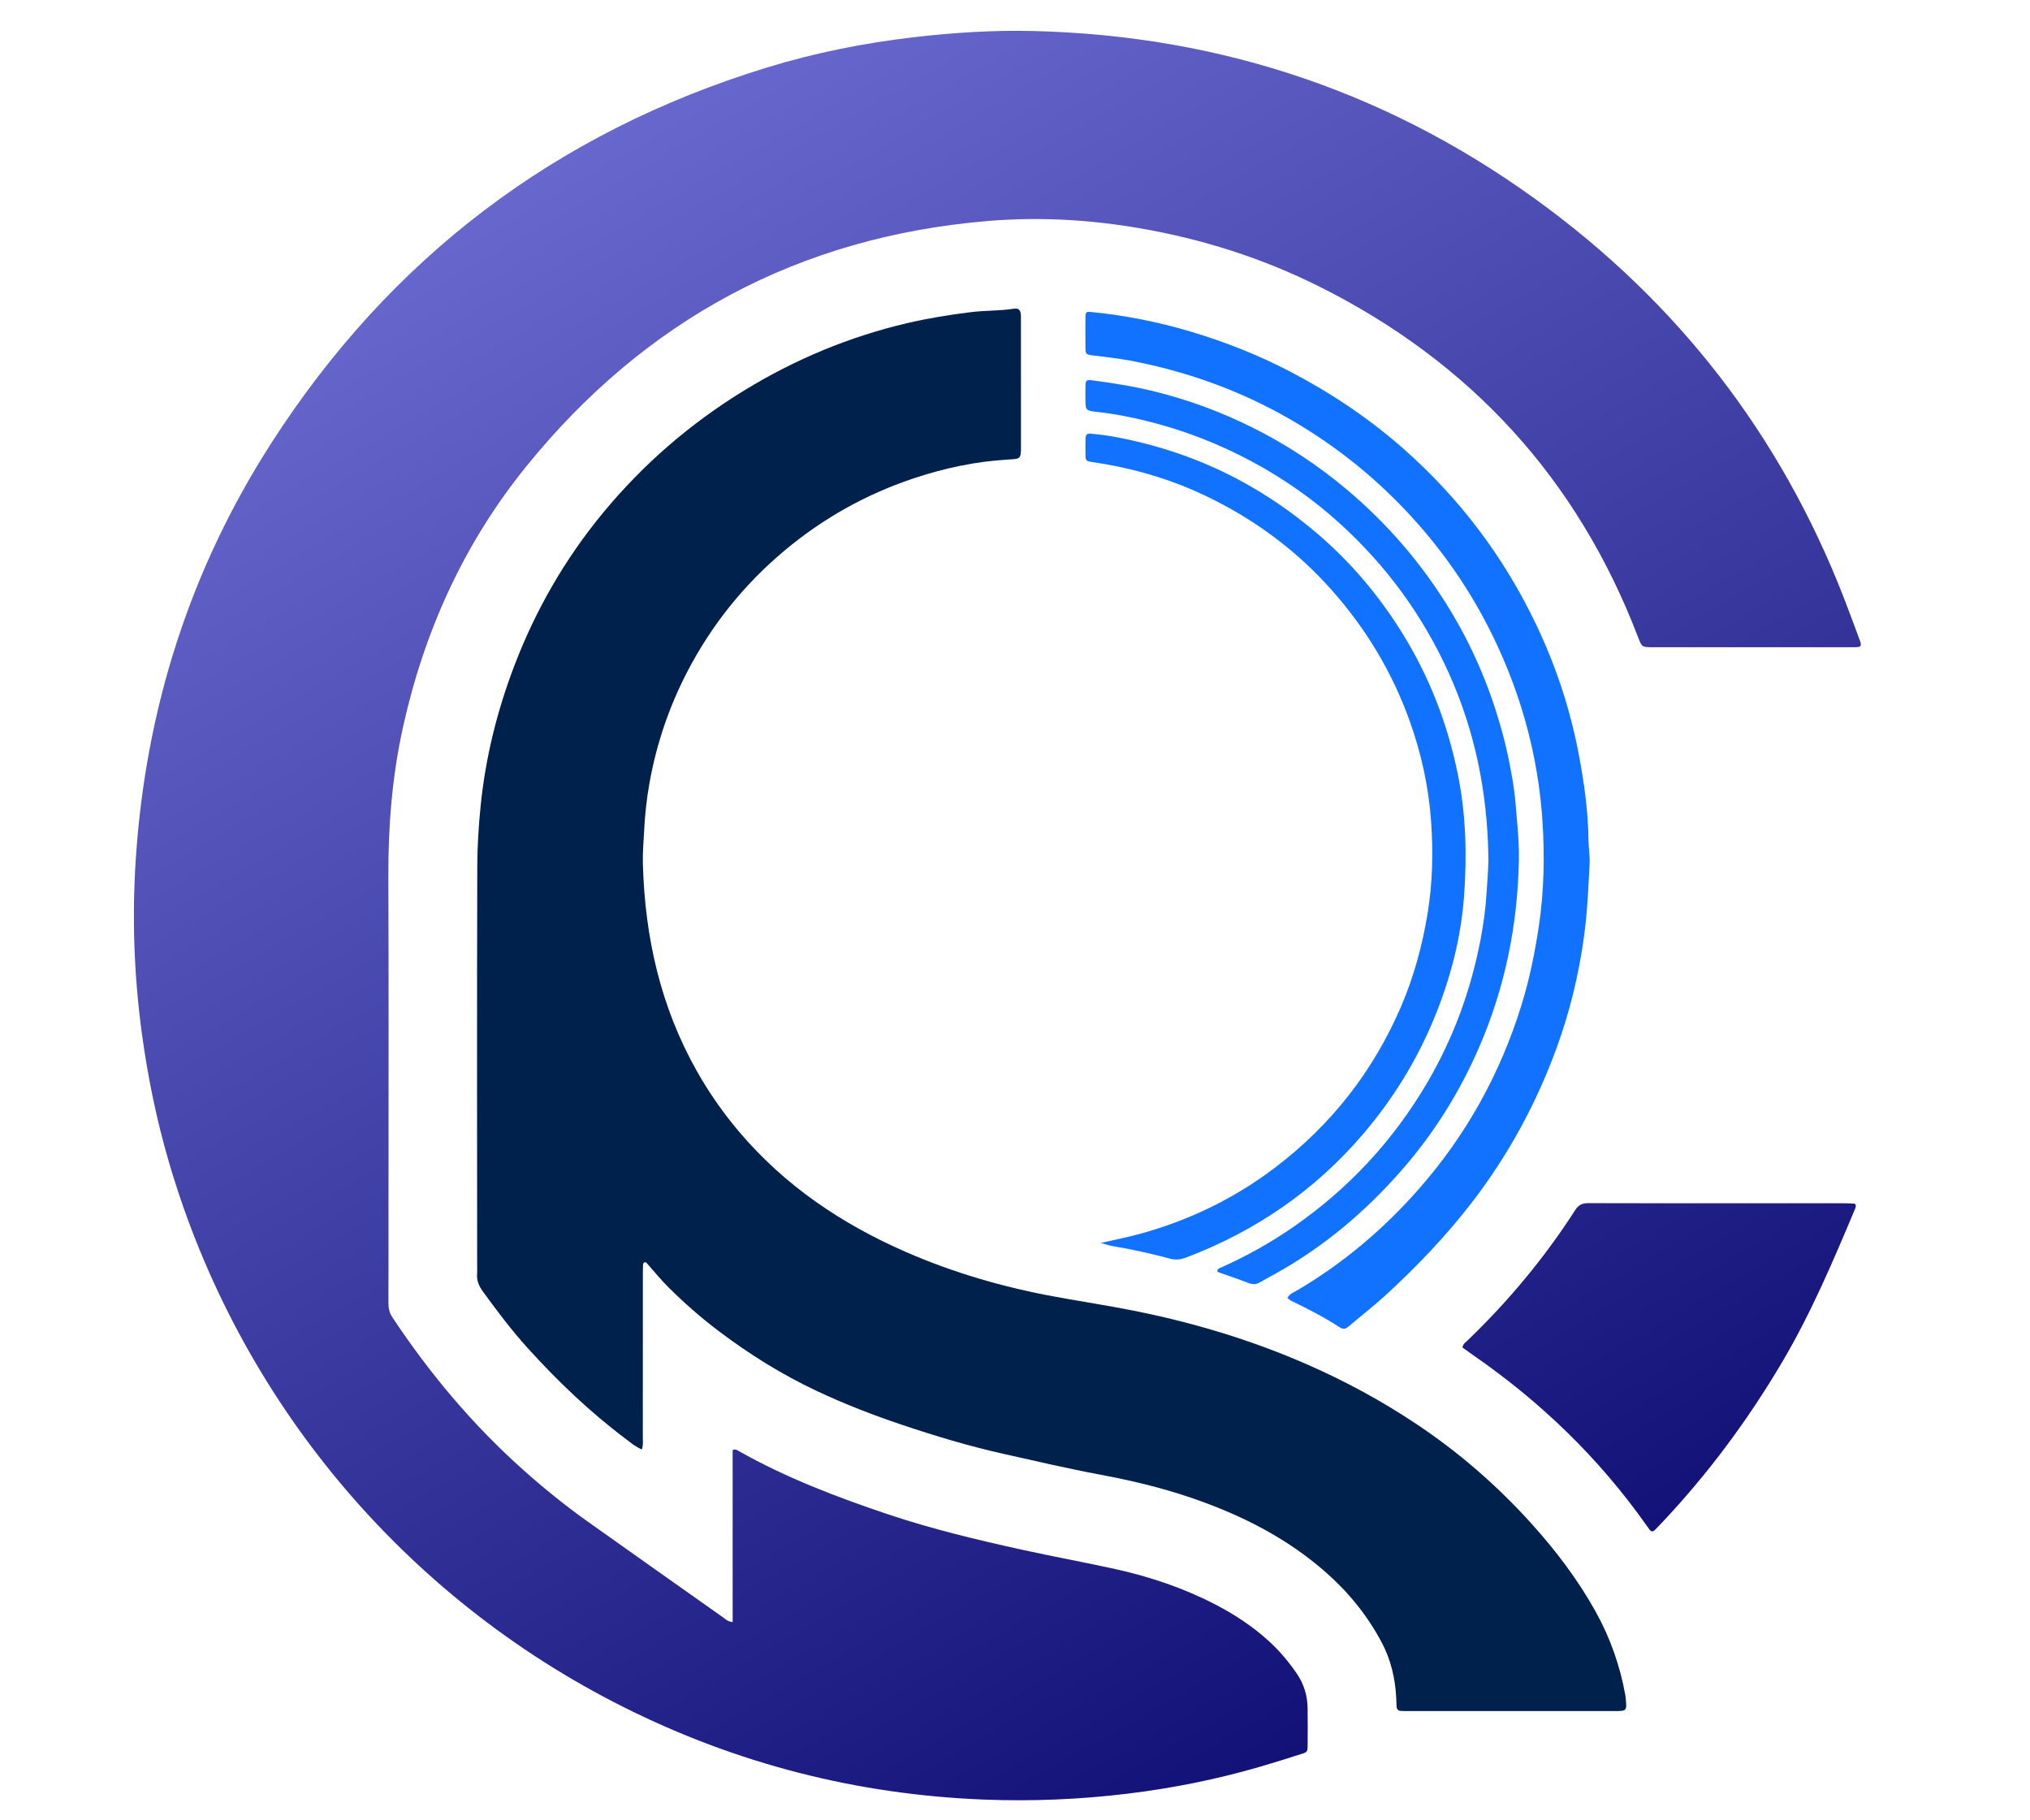 <?xml version="1.0" encoding="UTF-8"?>
<!DOCTYPE svg PUBLIC "-//W3C//DTD SVG 1.1//EN" "http://www.w3.org/Graphics/SVG/1.1/DTD/svg11.dtd">
<!-- Creator: CorelDRAW -->
<svg xmlns="http://www.w3.org/2000/svg" xml:space="preserve" width="624.383mm" height="559.613mm" version="1.1" style="shape-rendering:geometricPrecision; text-rendering:geometricPrecision; image-rendering:optimizeQuality; fill-rule:evenodd; clip-rule:evenodd"
viewBox="0 0 62438.28 55961.28"
 xmlns:xlink="http://www.w3.org/1999/xlink"
 xmlns:xodm="http://www.corel.com/coreldraw/odm/2003">
 <defs>
  <style type="text/css">
   <![CDATA[
    .fil1 {fill:#00214B;fill-rule:nonzero}
    .fil2 {fill:#1172FF;fill-rule:nonzero}
    .fil0 {fill:url(#id0)}
   ]]>
  </style>
  <linearGradient id="id0" gradientUnits="userSpaceOnUse" x1="-29316.77" y1="-46206.05" x2="36713.38" y2="68161.62">
   <stop offset="0" style="stop-opacity:1; stop-color:#CBCBFF"/>
   <stop offset="0.278" style="stop-opacity:1; stop-color:#9898FF"/>
   <stop offset="1" style="stop-opacity:1; stop-color:#000066"/>
  </linearGradient>
 </defs>
 <g id="Layer_x0020_1">
  <path class="fil0" d="M22535.07 49882.09l0 -5290.62c82.9,-35.89 134.8,2.29 185.98,31.16 1454.42,821.38 3005.05,1413.87 4583.93,1943.73 1360.16,456.6 2751.86,789.05 4150.28,1096.26 948.13,208.3 1903.67,381.74 2851.4,591.23 1070.22,236.61 2103.61,584.76 3079.51,1091.2 584.68,303.34 1131.43,662.37 1620.99,1104.93 335.05,302.79 623.8,643.83 879.51,1017.14 221.16,322.82 325.82,675.54 331.97,1060.13 6.23,388.6 3.55,777.44 1.19,1166.13 -1.19,164.76 -14.68,189.06 -166.27,237.41 -427.49,136.29 -855.61,271.79 -1286.41,397.51 -1342.65,392 -2710.86,665.69 -4098.38,833.21 -1461.04,176.44 -2927.28,238.12 -4399.92,180.47 -3903.64,-152.86 -7602.61,-1097.44 -11093.44,-2847.15 -6775.63,-3396.02 -11827.35,-9442.64 -13966.3,-16710.05 -387.74,-1317.56 -663.71,-2659.19 -847.88,-4021.32 -241.82,-1788.36 -302.79,-3583.5 -182.27,-5380.69 308.39,-4595.52 1666.57,-8862.61 4155.72,-12740.54 3666.47,-5711.96 8758.18,-9572.54 15252.95,-11565.5 1476.73,-453.04 2986.99,-753.55 4522.08,-932.43 1220.56,-142.13 2444.11,-219.9 3672.24,-190.32 5874.2,141.5 11178.15,1962.11 15875.65,5487.09 4287.28,3217.22 7360.24,7358.19 9224.63,12389.24 105.45,284.42 214.53,567.49 317.86,852.62 67.59,186.37 47.08,215.32 -137.71,220.68 -48.59,1.34 -97.18,0.48 -145.84,0.48 -2028.68,0 -4057.37,0.15 -6086.05,-0.16 -331.98,-0.08 -329.61,-2.13 -453.91,-326.3 -1863.06,-4857.13 -5140.06,-8430.93 -9783.13,-10757.84 -1769.99,-887 -3639.74,-1478.07 -5590.5,-1809.41 -1528.08,-259.5 -3070.12,-342.71 -4611.92,-214.46 -5814.89,483.88 -10553.72,3035.97 -14212.46,7558.13 -1907.86,2358.06 -3136.38,5065.44 -3788.18,8031.06 -330,1501.65 -451.31,3021.06 -445.47,4557.5 12.93,3449.97 4.18,6900.09 4.18,10349.98 0,923.29 2.05,1846.57 -1.82,2769.85 -0.63,162.09 25.56,303.27 118.86,444.14 1146.34,1729.99 2470.06,3306.89 4020.22,4690.48 635.01,566.7 1295.33,1101.77 1989.09,1594.64 1385.88,984.89 2774.35,1965.75 4163.22,2946.53 76.43,54.03 142.21,131.87 296.4,143.86zm22446.22 -8444.03c20.9,-118.15 101.04,-161.37 160.58,-218.71 1256.6,-1208.96 2366.42,-2540.17 3308.56,-4007.68 110.18,-171.47 230.46,-212.64 415.5,-211.85 1360.24,5.6 2720.32,3 4080.55,3 1250.85,0 2501.85,-0.32 3752.61,0.39 108.76,0.16 217.92,4.5 326.53,11.12 43.22,2.6 57.89,42.28 55.37,77.61 -2.6,34.94 -17.51,70.04 -31.31,103.17 -667.74,1588.57 -1340.29,3174.07 -2217.59,4663.82 -1058,1796.72 -2292.51,3459.43 -3723.18,4976.39 -66.49,70.67 -133.38,141.34 -203.26,208.78 -73.11,70.51 -113.57,66.25 -176.59,-14.12 -30.05,-38.18 -56.71,-78.8 -84.63,-118.47 -1465.62,-2076.56 -3266.12,-3811.68 -5355.3,-5252.45 -107.03,-73.82 -211.3,-151.59 -307.84,-221z"/>
  <path class="fil1" d="M19742.66 44574.36c-189.76,-78.17 -327.16,-197.03 -469.45,-303.58 -1112.26,-833.29 -2114.89,-1786.87 -3044.88,-2816.39 -496.58,-549.82 -943.31,-1141.6 -1378.61,-1741.35 -118.39,-162.95 -192.21,-335.13 -174.78,-541.15 7.02,-84.39 1.1,-169.97 1.1,-255.07 -0.95,-4094.05 -8.36,-8188.25 4.26,-12282.37 1.89,-616.55 40.93,-1235.3 103.17,-1852.25 149.85,-1483.2 504.47,-2914.34 1034.1,-4303.53 654.01,-1715.87 1560.25,-3290.64 2728.83,-4706.17 1239.57,-1501.42 2697.29,-2760.47 4359.77,-3775.24 1555.37,-949.31 3219.82,-1643.87 4995.48,-2059.6 648.88,-151.99 1307.08,-258 1970.47,-339.63 434.99,-53.55 873.05,-35.65 1305.82,-103.32 158.38,-24.77 212.8,37.3 222.34,207.83 3.39,60.49 1.34,121.46 1.34,182.19 0,1275.61 -1.73,2551.22 0.95,3826.9 0.79,414.32 -15.38,397.76 -397.44,420.32 -998.69,58.84 -1969.21,265.25 -2916.95,583.1 -1467.35,492.17 -2791.93,1235.7 -3977.15,2232.73 -1243.51,1046.09 -2237.94,2290.54 -2982.97,3731.47 -555.26,1073.77 -938.9,2209.46 -1151.78,3400.99 -87.62,490.11 -140.55,983.3 -165.31,1481.46 -16.09,327.09 -46.3,653.54 -37.86,981.57 57.73,2268.3 543.43,4425.86 1670.52,6415.03 371.89,656.3 802.93,1271.43 1291.7,1848.07 1403.85,1655.85 3150.57,2832 5125.3,3694.63 1475.16,644.39 3010.73,1086.39 4591.66,1376.01 810.89,148.52 1626.51,272.35 2434.72,433.88 1837.65,367.31 3623.72,904.44 5342.12,1660.04 1159.35,509.59 2267.51,1110.29 3321.49,1811.7 1311.26,872.73 2492.61,1897.28 3547.06,3065.23 750.24,831 1426.73,1720.37 1973.32,2700.52 452.65,811.76 759.38,1678.97 922.33,2595.31 6.31,35.81 8.28,72.4 11.83,108.76 34.16,356.74 26.58,367.55 -334.57,367.71 -2126.02,0.87 -4252.19,0.39 -6378.2,0.16 -72.72,0 -145.92,0 -218.16,-6.47 -67.83,-6 -111.06,-47.96 -116.66,-116.26 -7.8,-96.78 -8.43,-193.95 -13.48,-290.96 -31.16,-601.88 -167.76,-1177.1 -452.73,-1710.51 -433.56,-811.45 -1001.68,-1514.75 -1691.74,-2125.54 -1212.59,-1073.46 -2624.02,-1782.53 -4142.16,-2303.16 -919.89,-315.57 -1863.44,-539.18 -2818.2,-718.06 -1001.6,-187.64 -1993.19,-419.29 -2987.06,-642.26 -1056.11,-237.01 -2088.32,-548.09 -3112.16,-891.58 -886.45,-297.51 -1757.21,-635.48 -2604.77,-1033.31 -1082.14,-507.78 -2088.79,-1135.77 -3040.7,-1856.66 -543.28,-411.48 -1054.06,-859.56 -1536.13,-1339.5 -231.8,-231.01 -438.76,-487.11 -656.61,-731.93 -25.08,-28 -53.63,-52.3 -90.55,-27.37 -16.64,11.2 -32.02,37.07 -32.81,56.86 -4.49,109.16 -5.76,218.48 -5.76,327.8 -0.15,1664.37 0.32,3328.82 -0.94,4993.19 0,115.94 17.19,235.59 -29.11,369.76z"/>
  <path class="fil2" d="M39597.99 39914.95c66.26,-127.77 187.09,-166.73 290.02,-227.15 1426.8,-837.94 2674.49,-1895.31 3762.93,-3135.03 1453.79,-1655.85 2499.01,-3545.96 3149.23,-5652.89 243.72,-789.67 408.25,-1595.43 530.66,-2412.95 160.58,-1075.03 182.98,-2155.35 112.23,-3233.38 -110.34,-1682.36 -498.63,-3306.74 -1151.77,-4864.48 -624.44,-1489.35 -1456.62,-2850.61 -2506.34,-4079.37 -1178.67,-1379.88 -2550.82,-2522.98 -4125.52,-3427.57 -1531.54,-879.67 -3168.55,-1464.35 -4899.25,-1792.46 -392.55,-74.46 -792.12,-112 -1188.53,-165.55 -157.27,-21.22 -182.59,-42.12 -184.56,-208.54 -4.03,-315.81 -3.95,-631.69 -0.71,-947.5 1.81,-177.31 18.14,-189.14 187.48,-172.26 1028.57,102.46 2037.91,301.61 3028.94,596.28 1061.79,315.57 2088.55,718.77 3070.44,1230.97 1253.13,653.77 2420.76,1431.85 3484.91,2368.94 1738.27,1530.68 3102.85,3339.23 4096.96,5427.07 602.51,1265.27 1040.33,2587.02 1302.11,3966.03 165.4,871.31 289.78,1746.32 300.66,2635.37 3.24,254.45 48.27,509.76 34.71,762.62 -39.68,738.25 -70.6,1476.18 -170.76,2211.67 -161.38,1184.12 -441.3,2335.82 -851.99,3454.86 -627.59,1709.8 -1489.51,3291.83 -2603.82,4736.78 -789.04,1023.22 -1677.15,1952.49 -2626.22,2824.67 -374.89,344.67 -778.71,657.72 -1167.63,987.4 -85.19,72.25 -161.85,85.19 -261.15,21.22 -480.65,-309.42 -986.94,-572.3 -1501.9,-819.49 -41.17,-19.95 -74.45,-56.71 -111.13,-85.26z"/>
  <path class="fil2" d="M33857.32 38224.16c431.44,-99.54 824.22,-176.04 1208.81,-281.5 1515.38,-415.1 2906.06,-1089.62 4158.32,-2041.22 1719.27,-1306.29 3008.44,-2952.44 3863.58,-4934.67 395.63,-917.37 655.04,-1873.94 819.09,-2861.11 158.38,-953.73 177.94,-1911.79 108.77,-2868.05 -76.27,-1055.39 -303.9,-2086.1 -664.35,-3085.42 -533.73,-1480.28 -1327.74,-2802.26 -2368.86,-3981.09 -1101.38,-1246.98 -2411.61,-2211.67 -3908.77,-2926.5 -969.03,-462.74 -1986.96,-776.73 -3043.85,-965 -155.15,-27.61 -311.16,-49.85 -466.85,-75.01 -143.63,-23.27 -172.02,-47.4 -175.34,-180.62 -4.49,-182.12 -3.7,-364.39 1.19,-546.51 3.07,-109.55 47.56,-152.38 162.55,-140.94 229.05,22.79 458.81,47.32 684.93,88.81 1345.97,246.71 2631.59,673.33 3841.18,1316.38 871.23,463.22 1679.44,1019.35 2431.09,1660.51 1025.27,874.62 1884.98,1889.16 2598.07,3029.1 852.3,1362.45 1423.1,2833.74 1739.06,4411.27 245.93,1226.55 275.9,2462.41 186.54,3698.34 -94.02,1301.8 -420.87,2558.08 -918.71,3767.83 -535.86,1302.35 -1264.96,2485.04 -2178.7,3555.98 -1490.62,1747.18 -3322.75,3002.6 -5466.67,3812.86 -164.05,61.91 -318.09,73.9 -492.71,26.97 -585.48,-157.43 -1177.81,-287.8 -1776.37,-387.97 -102.07,-17.04 -200.81,-53.64 -342,-92.44z"/>
  <path class="fil2" d="M45777.98 26311.7c-33.68,-1950.91 -410.21,-3825.24 -1216.06,-5612.1 -795.82,-1764.31 -1912.5,-3290.89 -3339.47,-4590.08 -810.57,-737.85 -1701.91,-1365.76 -2668.18,-1889.31 -1052.08,-570.17 -2156.46,-998.3 -3317.46,-1281.29 -494.93,-120.52 -994.43,-219.27 -1501.9,-272.11 -12.06,-1.34 -24.13,-1.74 -36.28,-3.31 -299.71,-39.68 -310.68,-51.51 -313.2,-365.82 -1.34,-157.82 -2.53,-315.88 2.68,-473.63 3.87,-114.68 47.88,-147.65 164.77,-132.74 661.66,84.4 1319.54,190.4 1967.87,350.27 1041.12,256.74 2041.46,628.07 2999.61,1105.56 1035.44,516.07 1998.16,1147.44 2886.03,1892.63 1276.63,1071.17 2347.64,2317.83 3209.32,3742.98 662.77,1096.33 1166.06,2263.97 1522.64,3494.54 185.75,641.39 323.54,1293.9 422.76,1953.52 50.56,335.13 68.3,675.3 99.54,1013.35 36.67,398.78 64.51,797.64 57.18,1199.1 -37.07,1999.9 -424.89,3922.89 -1222.68,5762.76 -594.07,1370.49 -1375.7,2623.46 -2353.64,3747.16 -1123.62,1291.38 -2416.03,2387.47 -3919.9,3221.32 -159.16,88.18 -320.61,172.49 -477.02,265.32 -115.78,68.78 -222.89,62.23 -346.17,14.91 -294.28,-113.18 -593.52,-213.35 -890.63,-319.35 -32.73,-11.6 -78.56,-22.72 -63.57,-68.07 9.22,-28.32 41.17,-57.18 70.11,-69.8 802.3,-353.59 1564.76,-778.79 2284.39,-1278.85 1700.5,-1182.06 3075.64,-2665.73 4118.89,-4456.62 795.99,-1366.47 1328.85,-2830.82 1623.28,-4381.06 92.6,-487.51 159.09,-980.39 186.38,-1478.78 20.03,-363.29 61.12,-725.24 50.71,-1090.5z"/>
 </g>
</svg>
